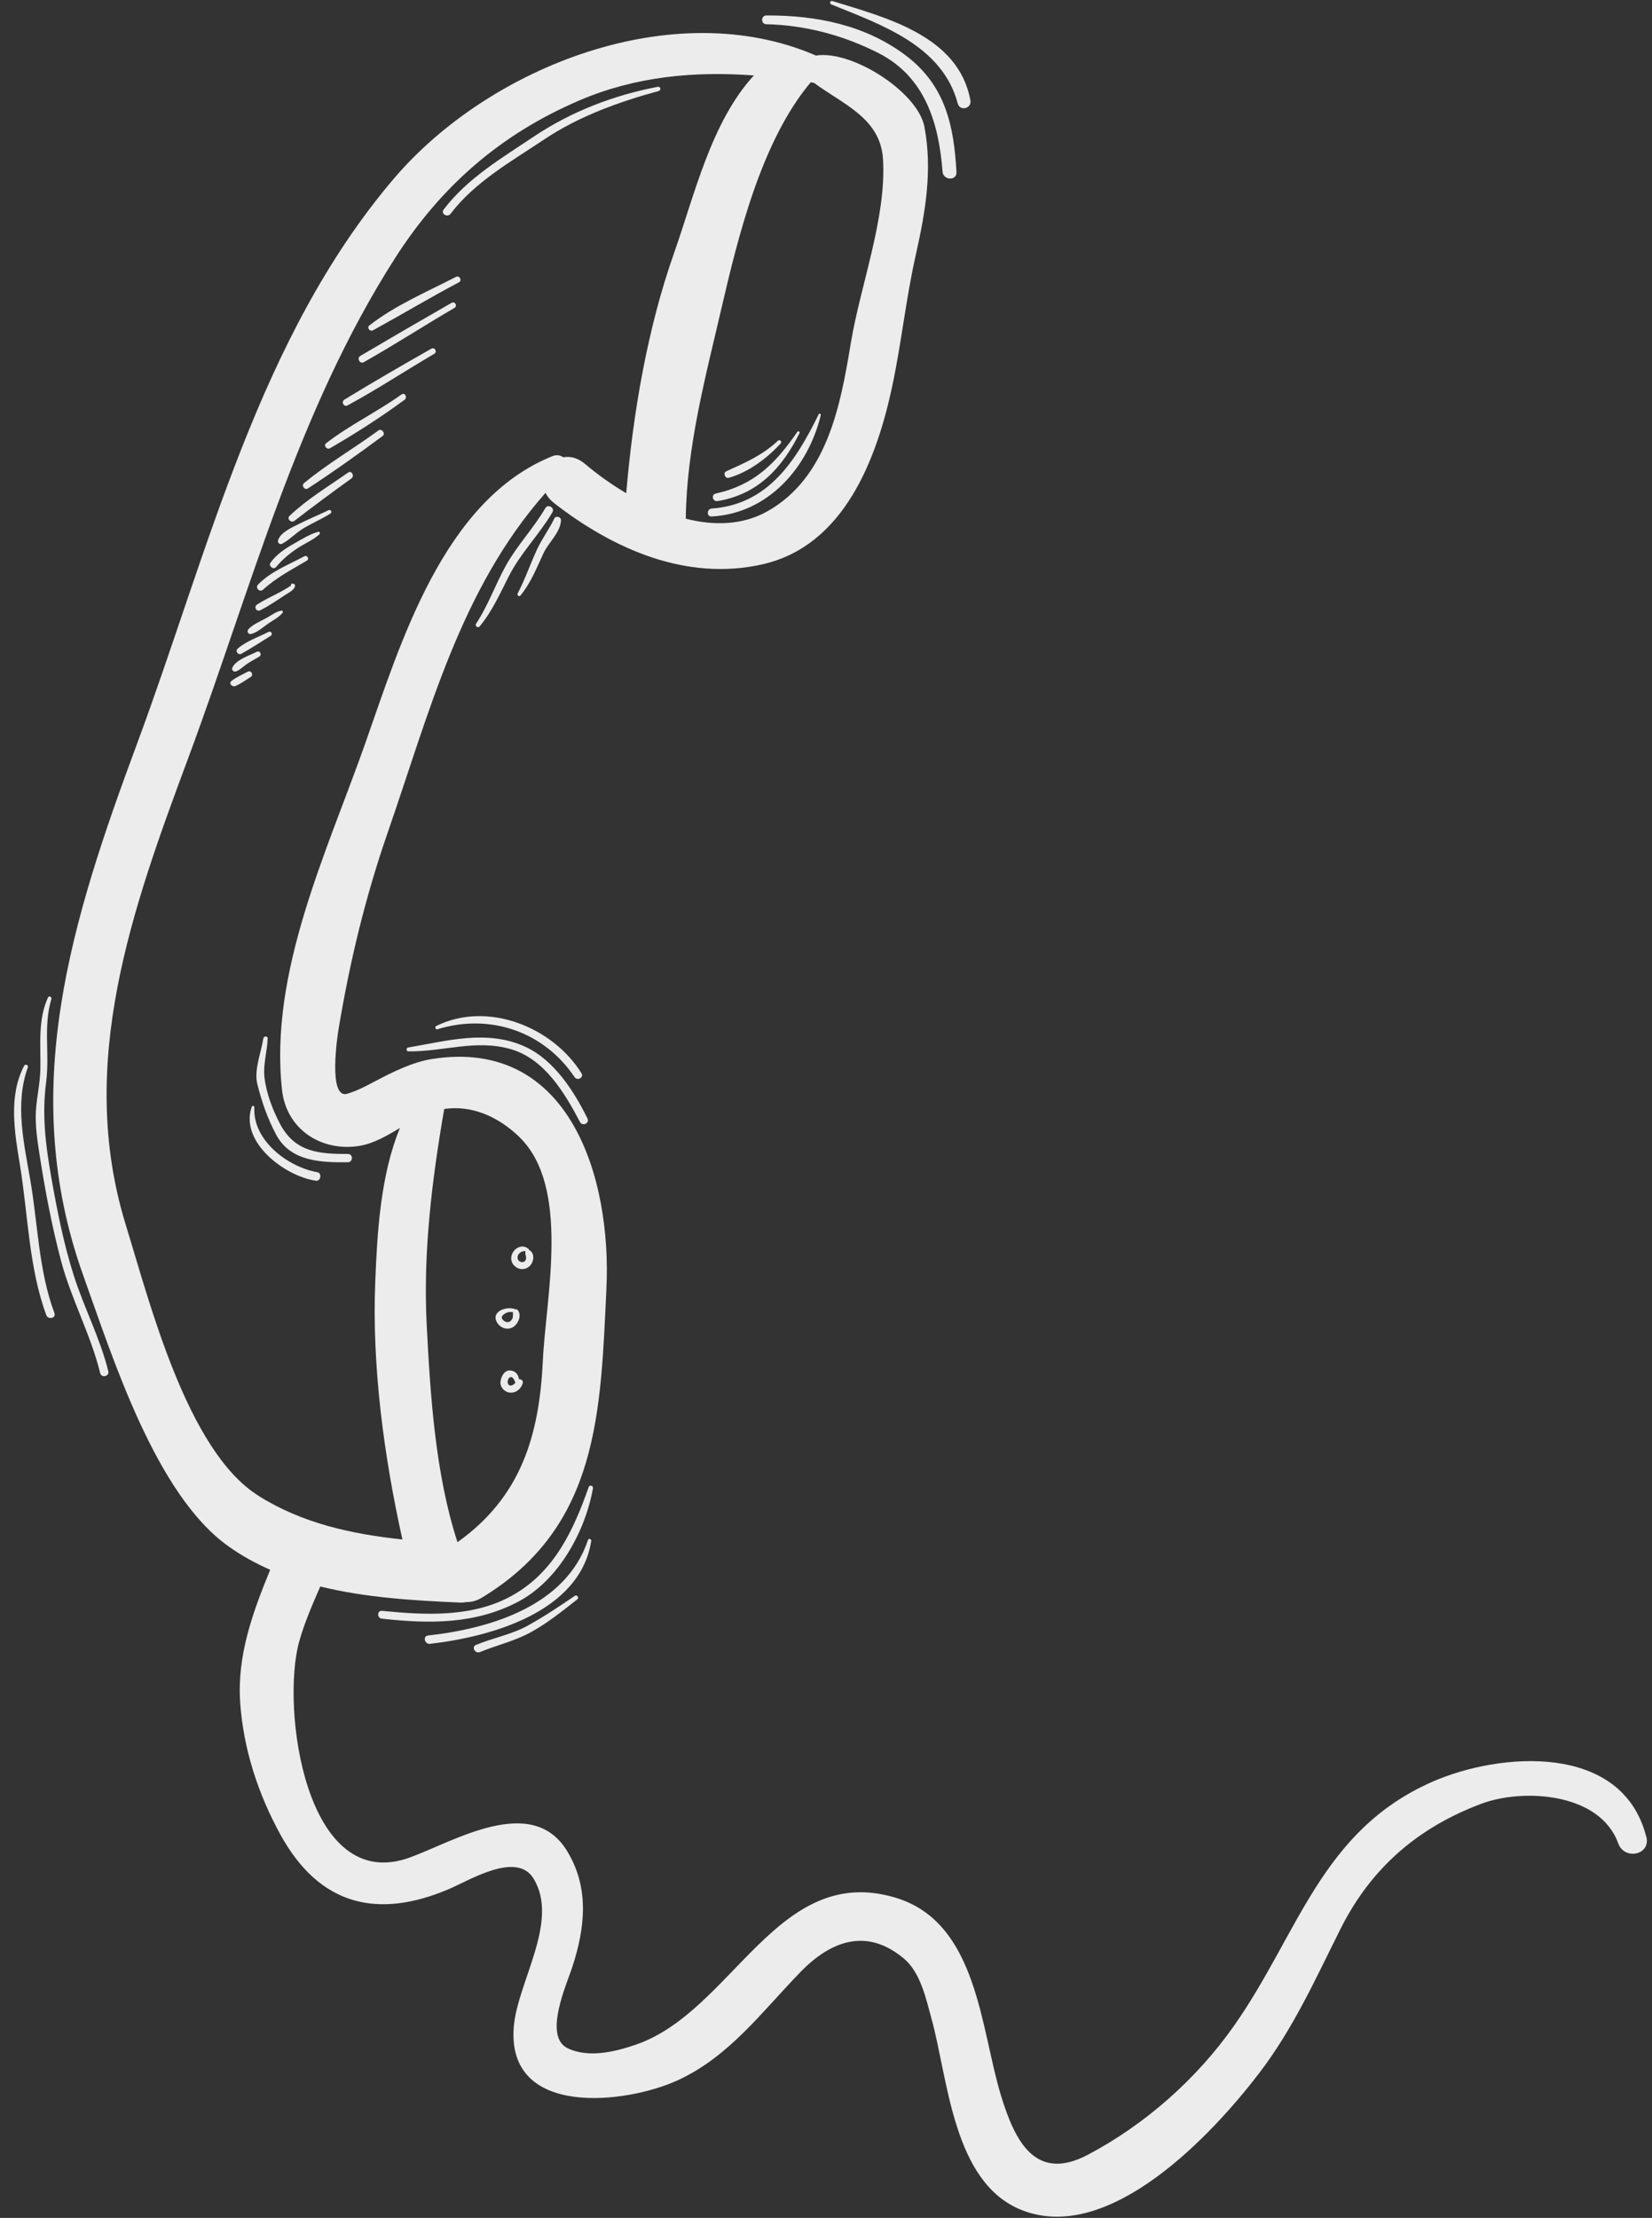 <svg width="111" height="149" viewBox="0 0 111 149" fill="none" xmlns="http://www.w3.org/2000/svg">
<rect x="0" y="0" width="111" height="149" fill="#333333" stroke="none"/>
<path d="M51.491 1.628C54.132 1.689 56.693 2.378 59.041 3.574C62.182 5.178 63.085 8.319 63.331 11.533C63.376 12.126 64.303 12.164 64.266 11.557C64.098 8.515 63.548 5.782 60.917 3.77C58.195 1.688 54.868 1.023 51.5 1.038C51.121 1.038 51.106 1.617 51.486 1.628L51.491 1.628Z" fill="#ECECEC"/>
<path d="M55.86 0.3C59.23 1.665 63.317 3.065 64.35 6.946C64.496 7.498 65.304 7.295 65.201 6.741C64.413 2.402 59.517 1.179 55.924 0.069C55.775 0.023 55.718 0.24 55.857 0.297L55.86 0.3Z" fill="#ECECEC"/>
<path d="M37.116 34.42C37.299 34.113 36.821 33.828 36.641 34.138C35.841 35.503 34.742 36.637 33.98 38.016C33.272 39.3 32.798 40.673 31.985 41.906C31.893 42.044 32.109 42.219 32.218 42.092C33.07 41.072 33.591 39.884 34.19 38.706C34.973 37.164 36.232 35.915 37.116 34.42Z" fill="#ECECEC"/>
<path d="M34.967 40.013C35.664 39.171 36.067 38.127 36.528 37.148C36.871 36.423 37.638 35.796 37.695 34.965C37.711 34.731 37.352 34.614 37.244 34.836C36.903 35.547 36.424 36.177 36.094 36.888C35.636 37.875 35.289 38.899 34.782 39.866C34.724 39.979 34.877 40.116 34.965 40.011L34.967 40.013Z" fill="#ECECEC"/>
<path d="M7.274 92.113C6.729 89.899 5.652 87.87 4.961 85.701C4.266 83.525 3.83 81.278 3.435 79.031C3.052 76.855 2.814 74.869 3.103 72.669C3.347 70.796 2.896 68.961 3.453 67.11C3.494 66.976 3.281 66.876 3.224 67.01C2.536 68.516 2.74 70.199 2.713 71.811C2.697 72.748 2.476 73.665 2.414 74.601C2.353 75.615 2.512 76.642 2.668 77.64C3.041 80.022 3.49 82.4 4.109 84.73C4.796 87.305 6.099 89.66 6.73 92.245C6.818 92.597 7.365 92.468 7.277 92.116L7.274 92.113Z" fill="#ECECEC"/>
<path d="M3.657 88.214C2.598 85.369 2.553 82.312 2.047 79.343C1.621 76.84 0.976 74.175 1.872 71.703C1.926 71.556 1.694 71.459 1.624 71.596C0.551 73.638 0.984 76.111 1.343 78.286C1.889 81.625 1.934 85.156 3.111 88.349C3.235 88.683 3.785 88.557 3.658 88.219L3.657 88.214Z" fill="#ECECEC"/>
<path d="M30.634 18.603C28.68 19.61 26.554 20.507 24.815 21.865C24.626 22.011 24.86 22.302 25.06 22.192C26.993 21.13 28.882 20.001 30.837 18.965C31.072 18.841 30.874 18.479 30.639 18.603L30.634 18.603Z" fill="#ECECEC"/>
<path d="M30.347 20.343C28.295 21.518 26.251 22.705 24.216 23.906C23.95 24.063 24.177 24.483 24.451 24.328C26.509 23.164 28.496 21.877 30.539 20.683C30.755 20.558 30.569 20.217 30.352 20.343L30.347 20.343Z" fill="#ECECEC"/>
<path d="M28.988 23.422C27.028 24.537 25.065 25.666 23.142 26.846C22.9 26.995 23.104 27.372 23.358 27.234C25.341 26.156 27.232 24.91 29.18 23.768C29.399 23.64 29.209 23.296 28.991 23.425L28.988 23.422Z" fill="#ECECEC"/>
<path d="M26.985 26.495C25.35 27.668 23.503 28.545 21.913 29.776C21.719 29.928 21.961 30.237 22.167 30.117C23.881 29.121 25.592 28.034 27.186 26.854C27.393 26.698 27.206 26.342 26.988 26.497L26.985 26.495Z" fill="#ECECEC"/>
<path d="M25.437 28.913C23.786 30.12 21.996 31.159 20.421 32.462C20.231 32.622 20.474 32.952 20.684 32.816C22.394 31.702 24.074 30.502 25.713 29.286C25.926 29.13 25.649 28.758 25.437 28.913Z" fill="#ECECEC"/>
<path d="M23.388 31.75C22.067 32.676 20.639 33.533 19.464 34.647C19.24 34.859 19.56 35.163 19.791 34.983C21.049 34.014 22.315 33.074 23.607 32.146C23.84 31.98 23.63 31.581 23.388 31.75Z" fill="#ECECEC"/>
<path d="M22.08 34.274C21.408 34.593 20.718 34.881 20.052 35.216C19.605 35.439 18.826 35.783 18.68 36.308C18.637 36.471 18.809 36.61 18.957 36.529C19.472 36.256 19.907 35.773 20.432 35.466C21.012 35.129 21.637 34.859 22.203 34.498C22.343 34.41 22.228 34.204 22.08 34.274Z" fill="#ECECEC"/>
<path d="M20.111 36.753C20.555 36.466 21.081 36.254 21.469 35.888C21.537 35.826 21.47 35.702 21.38 35.727C20.804 35.887 20.252 36.239 19.734 36.532C19.154 36.859 18.565 37.251 18.175 37.802C18.021 38.023 18.373 38.304 18.546 38.096C19 37.553 19.508 37.137 20.105 36.753L20.111 36.753Z" fill="#ECECEC"/>
<path d="M20.458 37.368C19.398 37.934 18.193 38.391 17.341 39.27C17.125 39.491 17.446 39.821 17.676 39.614C18.565 38.8 19.593 38.272 20.619 37.663C20.803 37.555 20.648 37.27 20.458 37.373L20.458 37.368Z" fill="#ECECEC"/>
<path d="M19.767 39.24C19.723 39.215 19.696 39.21 19.645 39.209C19.561 39.204 19.534 39.278 19.552 39.342C19.544 39.35 19.539 39.339 19.531 39.353C19.455 39.407 19.373 39.455 19.297 39.504C19.152 39.592 19.002 39.675 18.851 39.759C18.326 40.043 17.772 40.286 17.272 40.615C17.035 40.769 17.231 41.128 17.485 41.001C18.072 40.706 18.631 40.318 19.181 39.957C19.381 39.826 19.815 39.623 19.824 39.34C19.825 39.3 19.805 39.266 19.775 39.248L19.767 39.24Z" fill="#ECECEC"/>
<path d="M18.996 41.147C19.03 41.1 18.989 41.016 18.93 41.023C18.592 41.056 18.267 41.31 17.977 41.476C17.566 41.711 17.014 41.924 16.692 42.269C16.565 42.405 16.681 42.638 16.87 42.591C17.292 42.49 17.669 42.135 18.021 41.892C18.334 41.673 18.779 41.459 18.999 41.145L18.996 41.147Z" fill="#ECECEC"/>
<path d="M18.046 42.45C17.37 42.802 16.54 43.068 15.966 43.583C15.783 43.745 16.008 44.033 16.217 43.921C16.885 43.551 17.539 43.116 18.19 42.714C18.353 42.612 18.215 42.364 18.044 42.453L18.046 42.45Z" fill="#ECECEC"/>
<path d="M17.251 43.788C16.741 44.051 15.902 44.298 15.622 44.832C15.526 45.013 15.706 45.176 15.881 45.1C16.168 44.977 16.395 44.727 16.661 44.559C16.909 44.4 17.173 44.262 17.426 44.108C17.626 43.988 17.459 43.681 17.251 43.788Z" fill="#ECECEC"/>
<path d="M16.643 45.125C16.279 45.321 15.881 45.49 15.554 45.747C15.344 45.91 15.607 46.175 15.811 46.09C16.172 45.943 16.51 45.686 16.841 45.481C17.066 45.347 16.876 44.998 16.643 45.125Z" fill="#ECECEC"/>
<path d="M44.267 6.106C44.443 6.056 44.38 5.795 44.201 5.831C41.226 6.4 38.401 7.483 35.875 9.171C33.719 10.613 31.391 11.983 29.806 14.083C29.596 14.364 30.065 14.636 30.273 14.362C31.907 12.215 34.38 10.829 36.591 9.351C38.907 7.804 41.597 6.839 44.267 6.111L44.267 6.106Z" fill="#ECECEC"/>
<path d="M47.823 34.164C47.485 34.186 47.466 34.714 47.809 34.697C51.588 34.509 54.298 31.42 55.149 27.888C55.167 27.806 55.052 27.751 55.012 27.828C53.479 30.943 51.626 33.889 47.823 34.164Z" fill="#ECECEC"/>
<path d="M48.089 33.159C47.761 33.232 47.886 33.718 48.212 33.663C50.906 33.222 52.542 31.457 53.719 29.102C53.77 29.004 53.635 28.925 53.574 29.013C52.101 31.144 50.684 32.579 48.089 33.159Z" fill="#ECECEC"/>
<path d="M48.97 32.098C50.305 31.721 51.518 30.799 52.452 29.798C52.569 29.672 52.393 29.493 52.268 29.61C51.226 30.588 50.078 31.083 48.801 31.66C48.558 31.771 48.717 32.169 48.97 32.098Z" fill="#ECECEC"/>
<path d="M34.547 85.017C34.81 85.303 35.221 85.343 35.53 85.106C35.837 84.872 35.973 84.297 35.632 84.026C35.613 84.008 35.586 84.004 35.559 83.994C35.56 83.97 35.56 83.948 35.537 83.927C34.881 83.321 33.938 84.349 34.542 85.017L34.547 85.017ZM35.326 84.048C35.303 84.073 35.291 84.114 35.293 84.162C35.302 84.342 35.404 84.5 35.305 84.673C35.221 84.818 35.041 84.817 34.915 84.74C34.728 84.628 34.746 84.38 34.867 84.233C34.981 84.095 35.154 84.038 35.326 84.048Z" fill="#ECECEC"/>
<path d="M33.417 88.876C33.662 89.261 34.178 89.393 34.547 89.103C34.846 88.872 35.059 88.338 34.786 88.011C34.747 87.964 34.693 87.955 34.639 87.962C34.057 87.711 32.925 88.111 33.417 88.876ZM33.933 88.245C34.094 88.145 34.287 88.117 34.466 88.154C34.46 88.372 34.506 88.534 34.335 88.718C34.156 88.91 33.889 88.811 33.75 88.62C33.64 88.465 33.804 88.322 33.931 88.242L33.933 88.245Z" fill="#ECECEC"/>
<path d="M34.234 93.553C34.655 93.603 34.99 93.333 35.119 92.944C35.18 92.762 35.023 92.646 34.875 92.654C34.821 92.344 34.646 92.108 34.306 92.071C33.893 92.024 33.672 92.473 33.629 92.808C33.583 93.175 33.883 93.512 34.234 93.553ZM34.289 92.518C34.454 92.47 34.562 92.705 34.596 92.814C34.604 92.838 34.624 92.851 34.638 92.869C34.523 93.064 34.206 93.21 34.12 92.917C34.083 92.784 34.148 92.564 34.289 92.518Z" fill="#ECECEC"/>
<path d="M23.383 77.525C21.462 77.522 19.847 77.425 18.834 75.539C18.334 74.604 17.877 73.404 17.765 72.337C17.679 71.498 17.955 70.616 17.985 69.776C17.992 69.579 17.718 69.589 17.692 69.767C17.552 70.703 17.05 71.883 17.293 72.848C17.596 74.04 17.982 75.16 18.563 76.242C19.529 78.044 21.581 78.096 23.367 78.082C23.728 78.081 23.741 77.526 23.383 77.525Z" fill="#ECECEC"/>
<path d="M21.316 78.748C19.321 78.395 16.958 76.591 17.091 74.386C17.095 74.281 16.947 74.267 16.915 74.357C16.083 76.743 19.176 79.035 21.228 79.322C21.558 79.369 21.643 78.804 21.319 78.746L21.316 78.748Z" fill="#ECECEC"/>
<path d="M34.563 107.104C31.857 108.683 28.658 108.512 25.667 108.218C25.329 108.184 25.323 108.704 25.652 108.741C28.831 109.095 31.932 109.133 34.833 107.595C37.517 106.173 39.306 102.933 39.841 99.996C39.875 99.803 39.617 99.724 39.551 99.911C38.545 102.779 37.268 105.525 34.563 107.104Z" fill="#ECECEC"/>
<path d="M28.759 109.875C28.392 109.918 28.53 110.473 28.894 110.433C32.97 109.966 38.976 108.309 39.725 103.527C39.747 103.386 39.553 103.32 39.505 103.462C38.028 107.888 32.956 109.407 28.759 109.875Z" fill="#ECECEC"/>
<path d="M32.244 110.989C33.393 110.516 34.589 110.248 35.679 109.648C36.793 109.034 37.8 108.221 38.798 107.436C38.926 107.337 38.76 107.114 38.629 107.205C37.588 107.914 36.547 108.612 35.446 109.218C34.358 109.815 33.12 110.033 31.983 110.506C31.656 110.644 31.926 111.119 32.247 110.986L32.244 110.989Z" fill="#ECECEC"/>
<path d="M27.431 70.631C29.795 70.662 31.989 69.797 34.343 70.49C36.597 71.152 37.949 73.437 38.969 75.376C39.136 75.694 39.633 75.461 39.472 75.138C38.571 73.311 37.237 71.224 35.317 70.333C32.75 69.144 30.073 69.923 27.422 70.373C27.281 70.397 27.283 70.628 27.434 70.628L27.431 70.631Z" fill="#ECECEC"/>
<path d="M29.395 69.145C32.911 68.062 36.537 69.287 38.603 72.357C38.793 72.638 39.252 72.396 39.07 72.101C37.121 68.973 32.737 67.229 29.312 68.927C29.193 68.988 29.267 69.187 29.398 69.148L29.395 69.145Z" fill="#ECECEC"/>
<path d="M110.611 123.383C108.994 117.055 100.773 117.701 96.216 119.711C88.754 123.005 87.249 129.921 82.927 136.076C80.409 139.661 76.972 142.705 73.11 144.75C69.56 146.633 68.192 143.823 67.267 140.812C65.874 136.284 65.702 129.156 60.182 127.491C52.232 125.094 49.258 135.116 42.723 137.362C41.328 137.843 39.543 138.274 38.142 137.602C36.489 136.809 38.078 133.294 38.448 132.167C39.311 129.525 39.619 126.848 38.112 124.366C35.751 120.469 30.523 123.699 27.545 124.785C20.508 127.351 18.862 114.694 20.107 110.265C20.461 109.005 20.994 107.786 21.52 106.581C24.576 107.336 27.819 107.527 30.872 107.66C31.042 107.668 31.2 107.654 31.347 107.63C31.67 107.63 32.014 107.551 32.373 107.334C40.254 102.564 40.353 94.842 40.746 86.571C41.101 79.128 38.282 69.697 29.034 71.143C27.725 71.347 26.398 72.012 25.235 72.623C24.609 72.954 24.023 73.271 23.341 73.477C22 73.885 22.702 69.402 22.749 69.134C23.506 64.588 24.547 60.271 26.058 55.909C28.86 47.831 30.946 39.569 36.654 33.11C36.775 33.354 36.961 33.589 37.235 33.803C41.227 36.903 46.143 39.07 51.246 37.908C56.708 36.663 58.895 30.857 59.937 26.01C60.564 23.085 60.864 20.11 61.519 17.19C62.169 14.297 62.672 11.454 62.11 8.506C61.669 6.197 57.27 3.348 54.822 3.731C45.259 -0.41 32.857 4.479 26.447 12.02C17.37 22.694 13.988 37.084 9.223 49.924C4.83 61.764 1.135 73.257 5.605 85.719C7.598 91.281 10.468 100.385 15.324 103.864C16.215 104.503 17.164 105.024 18.153 105.458C16.973 108.351 15.916 111.218 16.14 114.407C16.355 117.504 17.355 120.552 18.848 123.261C21.484 128.049 25.391 128.917 30.106 126.934C31.543 126.33 34.705 124.339 35.846 126.199C37.617 129.078 34.754 133.167 34.52 136.189C34.047 142.31 42.095 141.341 45.55 139.749C49.011 138.157 51.214 135.121 53.801 132.464C55.841 130.373 58.239 129.496 60.719 131.565C61.858 132.512 62.221 134.281 62.593 135.632C63.711 139.68 64.02 146.645 68.653 148.475C74.553 150.807 81.462 143.378 84.576 139.314C86.889 136.299 88.372 132.981 90.062 129.602C92.118 125.498 95.252 122.784 99.541 121.174C102.316 120.133 107.491 120.411 108.73 123.838C109.144 124.989 110.936 124.628 110.619 123.385L110.611 123.383ZM34.898 76.39C38.356 79.735 36.67 87.189 36.475 91.406C36.237 96.462 35 100.57 30.739 103.605C29.254 99.043 28.918 93.806 28.672 89.052C28.419 84.183 29.016 79.296 29.848 74.502C31.692 74.231 33.47 75.005 34.904 76.39L34.898 76.39ZM54.692 5.565C56.658 7.02 59.168 7.936 59.332 10.709C59.563 14.659 57.807 19.167 57.163 23.075C56.472 27.261 55.575 32.086 51.569 34.346C49.883 35.295 47.963 35.324 46.079 34.846C46.131 30.079 47.391 25.373 48.465 20.754C49.605 15.858 51.154 9.487 54.47 5.53C54.543 5.541 54.619 5.554 54.692 5.565ZM17.342 100.469C12.569 97.452 10.06 87.504 8.456 82.306C5.109 71.462 8.889 61.037 12.656 50.905C16.884 39.526 19.93 27.692 26.533 17.358C29.628 12.512 33.607 9.038 38.89 6.763C42.697 5.124 46.669 4.774 50.653 5.068C47.773 8.211 46.658 13.13 45.294 16.99C43.501 22.067 42.538 27.727 42.076 33.134C41.04 32.522 40.096 31.834 39.309 31.167C38.818 30.751 38.306 30.637 37.854 30.72C37.655 30.587 37.393 30.534 37.133 30.64C29.767 33.587 26.906 43.242 24.518 50.006C21.954 57.265 18.078 65.323 18.95 73.229C19.251 75.933 21.675 77.404 24.181 76.975C25.115 76.816 26.014 76.293 26.873 75.778C25.555 78.959 25.342 82.873 25.213 86.138C24.985 91.785 25.801 97.861 27.039 103.425C23.633 103.056 20.31 102.348 17.339 100.472L17.342 100.469Z" fill="#ECECEC"/>
</svg>
